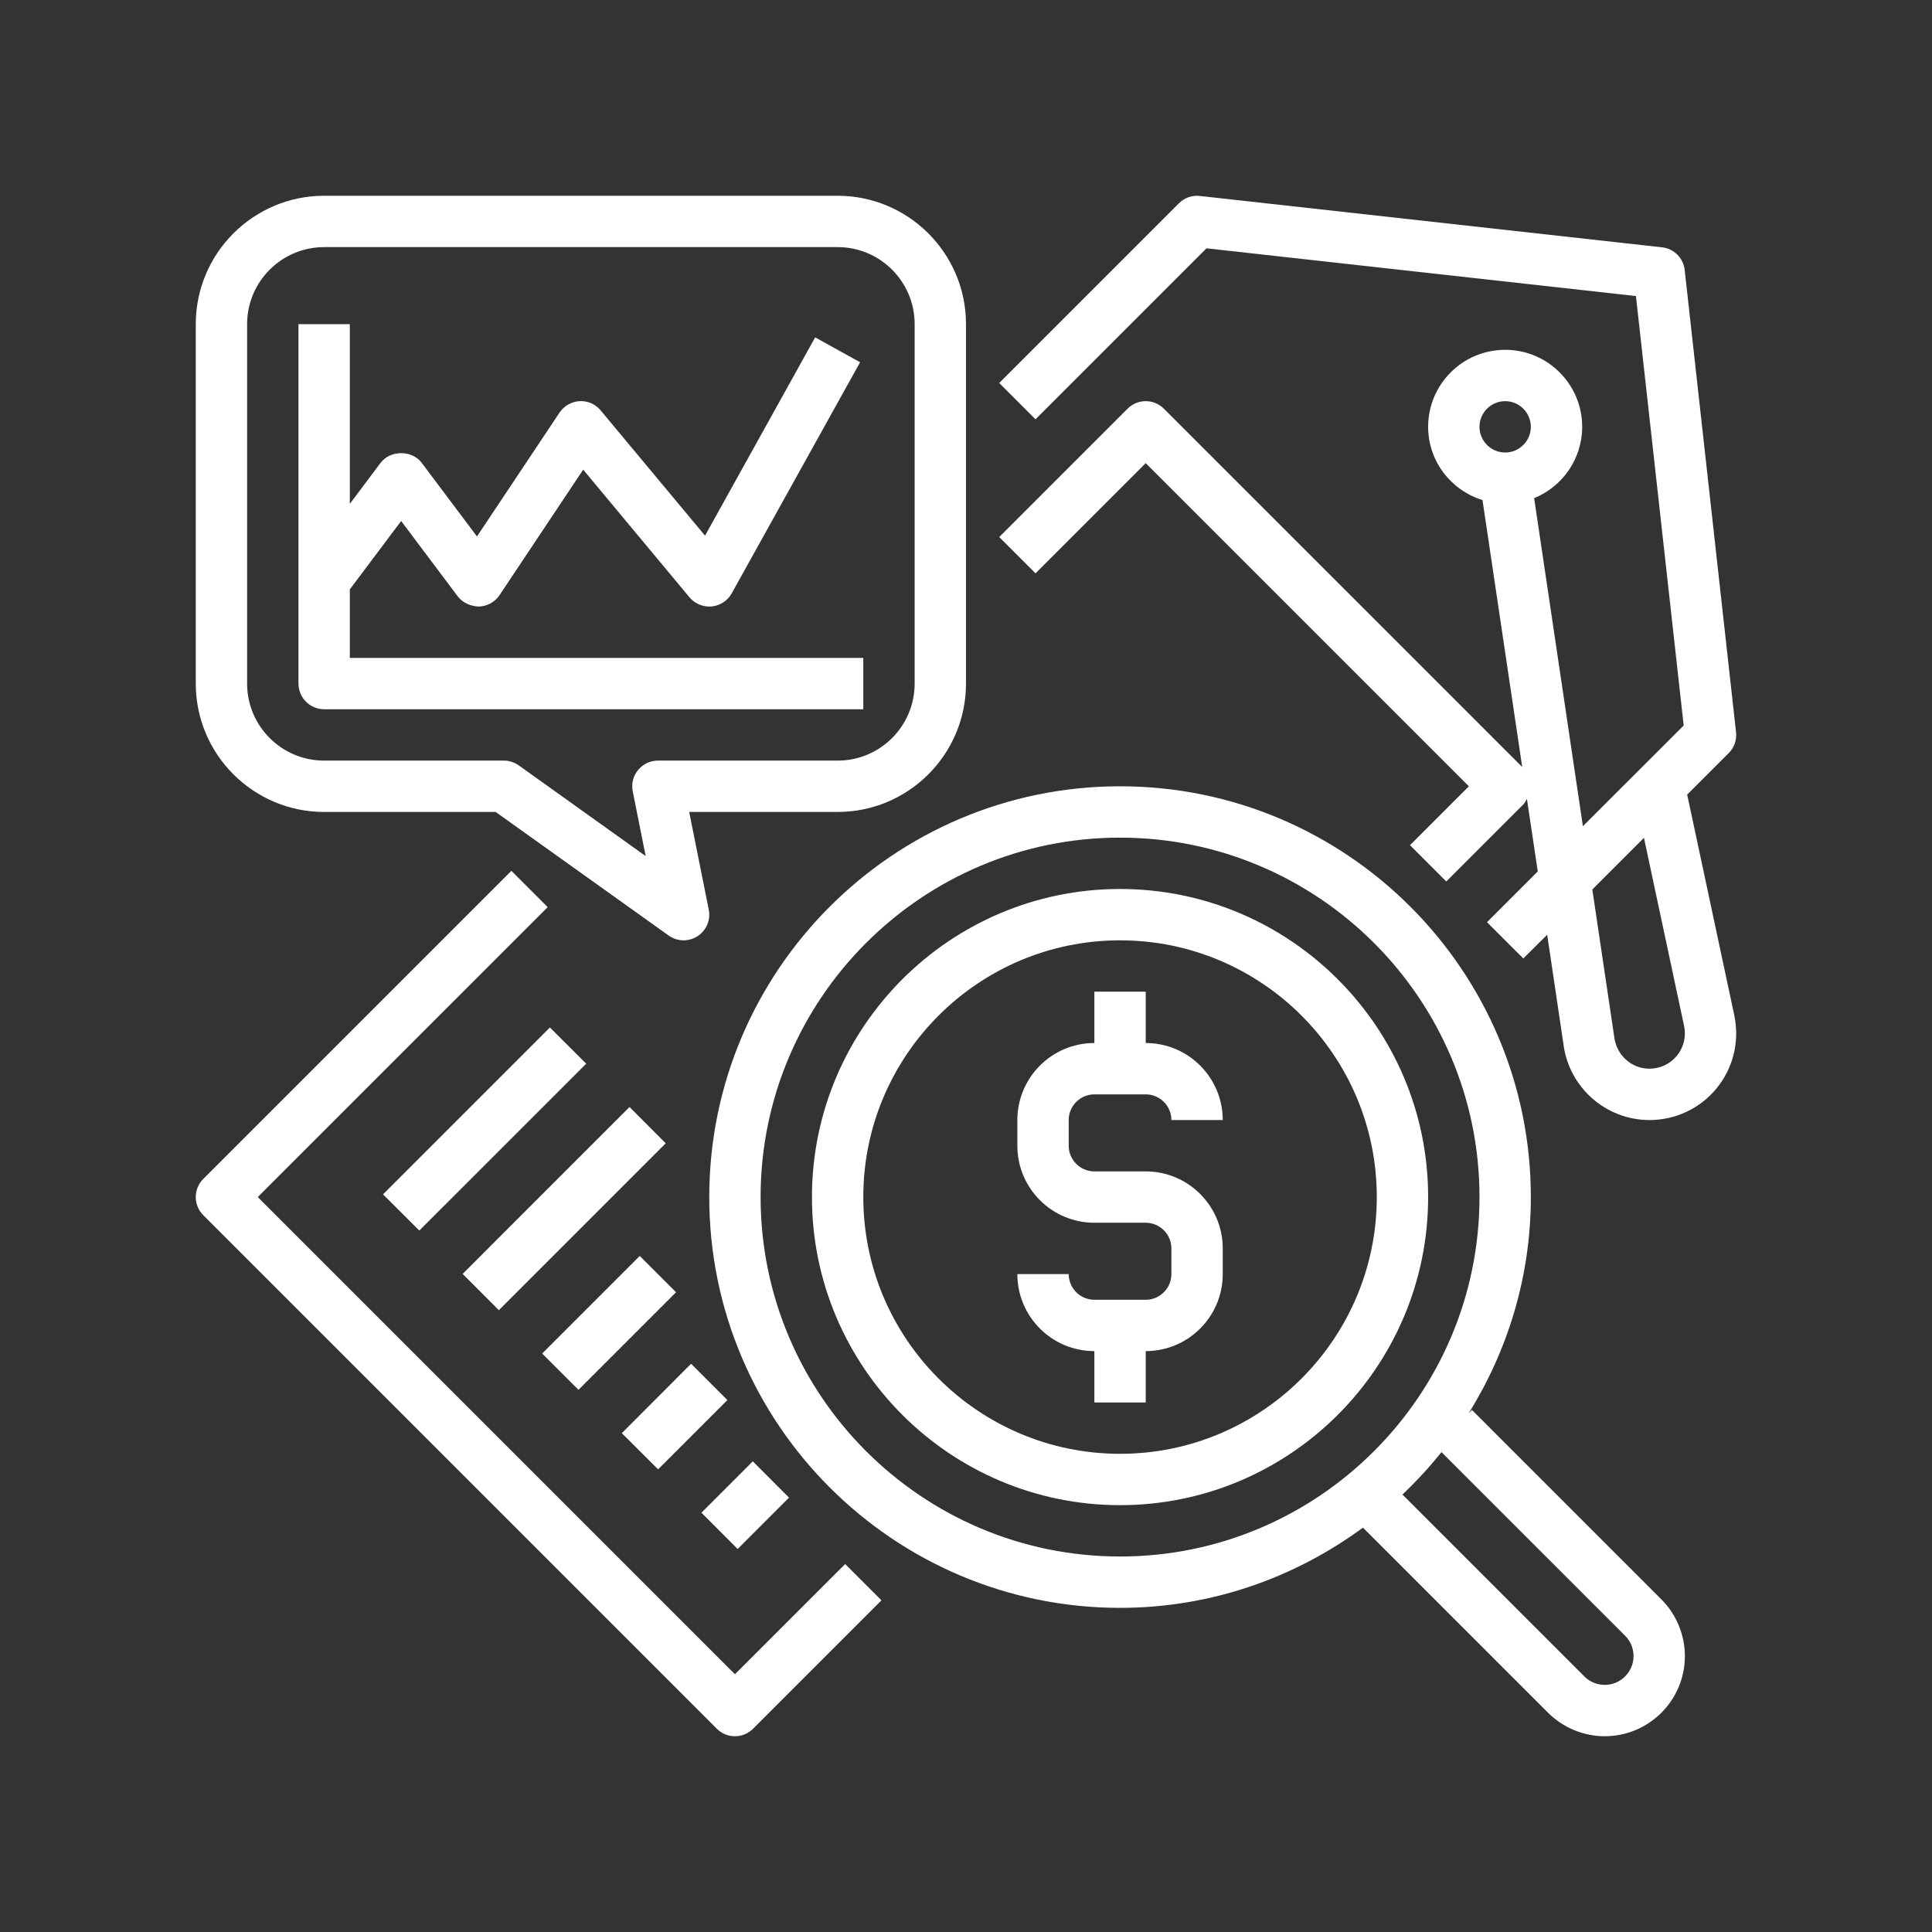 <svg xmlns="http://www.w3.org/2000/svg" xmlns:xlink="http://www.w3.org/1999/xlink" width="1000" zoomAndPan="magnify" viewBox="0 0 750 750" height="1000" preserveAspectRatio="xMidYMid meet" version="1.0"><rect x="0" y="0" width="750" height="750" fill="#333333" stroke="none"/><path fill="rgb(100%, 100%, 100%)" d="M 278.254 671.082 C 280.199 673.031 282.73 674.004 285.301 674.004 C 287.867 674.004 290.398 673.031 292.348 671.082 L 342.18 621.25 L 328.086 607.156 L 285.301 649.941 L 100.059 464.699 L 212.613 352.148 L 198.52 338.055 L 78.918 457.652 C 75.023 461.547 75.023 467.855 78.918 471.746 L 278.254 671.082 " fill-opacity="1" fill-rule="nonzero"/><path fill="rgb(100%, 100%, 100%)" d="M 653.797 398.438 C 654.613 402.488 653.562 406.652 650.957 409.844 C 648.309 413.039 644.453 414.867 640.328 414.867 C 633.395 414.867 627.555 409.688 626.66 402.602 L 618.137 345.293 L 638.184 325.242 Z M 584.301 155.73 C 589.793 155.73 594.27 160.207 594.27 165.699 C 594.27 171.188 589.793 175.664 584.301 175.664 C 578.812 175.664 574.336 171.188 574.336 165.699 C 574.336 160.207 578.812 155.73 584.301 155.73 Z M 673.926 284.207 L 653.992 104.809 C 653.484 100.176 649.824 96.516 645.191 96.008 L 465.793 76.074 C 462.793 75.723 459.797 76.773 457.652 78.918 L 387.887 148.684 L 401.98 162.777 L 468.359 96.398 L 635.07 114.93 L 653.602 281.641 L 614.477 320.727 L 595.555 193.379 C 606.453 188.941 614.203 178.234 614.203 165.699 C 614.203 149.191 600.809 135.797 584.301 135.797 C 567.793 135.797 554.402 149.191 554.402 165.699 C 554.402 179.09 563.316 190.344 575.504 194.117 L 590.922 297.758 L 451.812 158.652 C 447.922 154.758 441.613 154.758 437.719 158.652 L 387.887 208.484 L 401.98 222.578 L 444.766 179.793 L 570.207 305.234 L 547.355 328.086 L 561.449 342.18 L 591.348 312.281 C 591.973 311.656 592.324 310.879 592.75 310.137 L 596.957 338.285 L 577.254 357.988 L 591.348 372.078 L 600.613 362.852 L 606.922 405.289 C 609.023 422.109 623.391 434.801 640.328 434.801 C 650.449 434.801 659.949 430.324 666.371 422.496 C 672.797 414.633 675.328 404.473 673.301 394.387 L 654.965 308.465 L 671.082 292.348 C 673.227 290.203 674.277 287.207 673.926 284.207 " fill-opacity="1" fill-rule="nonzero"/><path fill="rgb(100%, 100%, 100%)" d="M 148.684 463.648 L 162.777 477.703 L 227.562 412.922 L 213.469 398.867 L 148.684 463.648 " fill-opacity="1" fill-rule="nonzero"/><path fill="rgb(100%, 100%, 100%)" d="M 258.434 443.832 L 244.379 429.738 L 179.598 494.523 L 193.652 508.617 L 258.434 443.832 " fill-opacity="1" fill-rule="nonzero"/><path fill="rgb(100%, 100%, 100%)" d="M 262.445 501.648 L 248.352 487.555 L 210.469 525.438 L 224.562 539.531 L 262.445 501.648 " fill-opacity="1" fill-rule="nonzero"/><path fill="rgb(100%, 100%, 100%)" d="M 282.379 543.5 L 268.285 529.406 L 241.383 556.348 L 255.477 570.402 L 282.379 543.5 " fill-opacity="1" fill-rule="nonzero"/><path fill="rgb(100%, 100%, 100%)" d="M 306.285 581.383 L 292.23 567.289 L 272.297 587.223 L 286.352 601.316 L 306.285 581.383 " fill-opacity="1" fill-rule="nonzero"/><path fill="rgb(100%, 100%, 100%)" d="M 434.801 325.168 C 511.73 325.168 574.336 387.77 574.336 464.699 C 574.336 541.633 511.73 604.234 434.801 604.234 C 357.871 604.234 295.266 541.633 295.266 464.699 C 295.266 387.77 357.871 325.168 434.801 325.168 Z M 630.867 634.992 C 632.969 637.055 634.137 639.938 634.137 642.895 C 634.137 649.047 629.113 654.07 622.961 654.07 C 620.043 654.07 617.121 652.902 615.059 650.801 L 544.434 580.176 C 549.848 575.035 554.906 569.547 559.578 563.707 Z M 434.801 624.168 C 470.113 624.168 502.621 612.488 529.098 593.023 L 600.965 664.895 C 606.766 670.695 614.746 674.004 622.961 674.004 C 640.094 674.004 654.07 660.066 654.07 642.895 C 654.07 634.68 650.762 626.699 644.961 620.898 L 571.414 547.355 L 570.129 548.641 C 585.316 524.23 594.27 495.535 594.27 464.699 C 594.27 376.754 522.75 305.234 434.801 305.234 C 346.852 305.234 275.332 376.754 275.332 464.699 C 275.332 552.648 346.852 624.168 434.801 624.168 " fill-opacity="1" fill-rule="nonzero"/><path fill="rgb(100%, 100%, 100%)" d="M 434.801 365.035 C 489.773 365.035 534.469 409.727 534.469 464.699 C 534.469 519.676 489.773 564.367 434.801 564.367 C 379.828 564.367 335.133 519.676 335.133 464.699 C 335.133 409.727 379.828 365.035 434.801 365.035 Z M 434.801 584.301 C 500.754 584.301 554.402 530.652 554.402 464.699 C 554.402 398.75 500.754 345.102 434.801 345.102 C 368.848 345.102 315.199 398.75 315.199 464.699 C 315.199 530.652 368.848 584.301 434.801 584.301 " fill-opacity="1" fill-rule="nonzero"/><path fill="rgb(100%, 100%, 100%)" d="M 444.766 504.566 L 424.832 504.566 C 419.344 504.566 414.867 500.09 414.867 494.602 L 394.934 494.602 C 394.934 511.109 408.328 524.5 424.832 524.5 L 424.832 544.434 L 444.766 544.434 L 444.766 524.5 C 461.273 524.5 474.668 511.109 474.668 494.602 L 474.668 484.633 C 474.668 468.129 461.273 454.734 444.766 454.734 L 424.832 454.734 C 419.344 454.734 414.867 450.258 414.867 444.766 L 414.867 434.801 C 414.867 429.312 419.344 424.832 424.832 424.832 L 444.766 424.832 C 450.258 424.832 454.734 429.312 454.734 434.801 L 474.668 434.801 C 474.668 418.293 461.273 404.898 444.766 404.898 L 444.766 384.965 L 424.832 384.965 L 424.832 404.898 C 408.328 404.898 394.934 418.293 394.934 434.801 L 394.934 444.766 C 394.934 461.273 408.328 474.668 424.832 474.668 L 444.766 474.668 C 450.258 474.668 454.734 479.145 454.734 484.633 L 454.734 494.602 C 454.734 500.09 450.258 504.566 444.766 504.566 " fill-opacity="1" fill-rule="nonzero"/><path fill="rgb(100%, 100%, 100%)" d="M 95.93 125.832 C 95.93 109.324 109.324 95.93 125.832 95.93 L 325.168 95.93 C 341.672 95.93 355.066 109.324 355.066 125.832 L 355.066 265.367 C 355.066 281.871 341.672 295.266 325.168 295.266 L 255.398 295.266 C 252.402 295.266 249.598 296.629 247.691 298.926 C 245.781 301.223 245.043 304.258 245.625 307.18 L 250.648 332.328 L 201.398 297.133 C 199.688 295.926 197.66 295.266 195.598 295.266 L 125.832 295.266 C 109.324 295.266 95.93 281.871 95.93 265.367 Z M 125.832 315.199 L 192.406 315.199 L 259.566 363.164 C 261.316 364.41 263.34 365.035 265.367 365.035 C 267.234 365.035 269.141 364.488 270.777 363.438 C 274.203 361.219 275.957 357.129 275.137 353.121 L 267.547 315.199 L 325.168 315.199 C 352.652 315.199 375 292.852 375 265.367 L 375 125.832 C 375 98.344 352.652 75.996 325.168 75.996 L 125.832 75.996 C 98.344 75.996 75.996 98.344 75.996 125.832 L 75.996 265.367 C 75.996 292.852 98.344 315.199 125.832 315.199 " fill-opacity="1" fill-rule="nonzero"/><path fill="rgb(100%, 100%, 100%)" d="M 125.832 275.332 L 335.133 275.332 L 335.133 255.398 L 135.797 255.398 L 135.797 228.809 L 155.73 202.254 L 177.648 231.453 C 179.598 234.062 182.75 235.348 185.902 235.465 C 189.137 235.348 192.133 233.715 193.926 231.027 L 226.395 182.32 L 267.664 231.883 C 269.57 234.141 272.414 235.465 275.332 235.465 C 275.645 235.465 275.957 235.465 276.266 235.426 C 279.535 235.113 282.457 233.207 284.055 230.324 L 333.887 140.625 L 316.445 130.969 L 273.695 207.941 L 233.168 159.312 C 231.145 156.898 228.184 155.535 224.953 155.73 C 221.84 155.926 218.957 157.562 217.207 160.168 L 185.164 208.25 L 163.711 179.676 C 159.938 174.652 151.527 174.652 147.75 179.676 L 135.797 195.598 L 135.797 125.832 L 115.863 125.832 L 115.863 265.367 C 115.863 270.855 120.34 275.332 125.832 275.332 " fill-opacity="1" fill-rule="nonzero"/></svg>